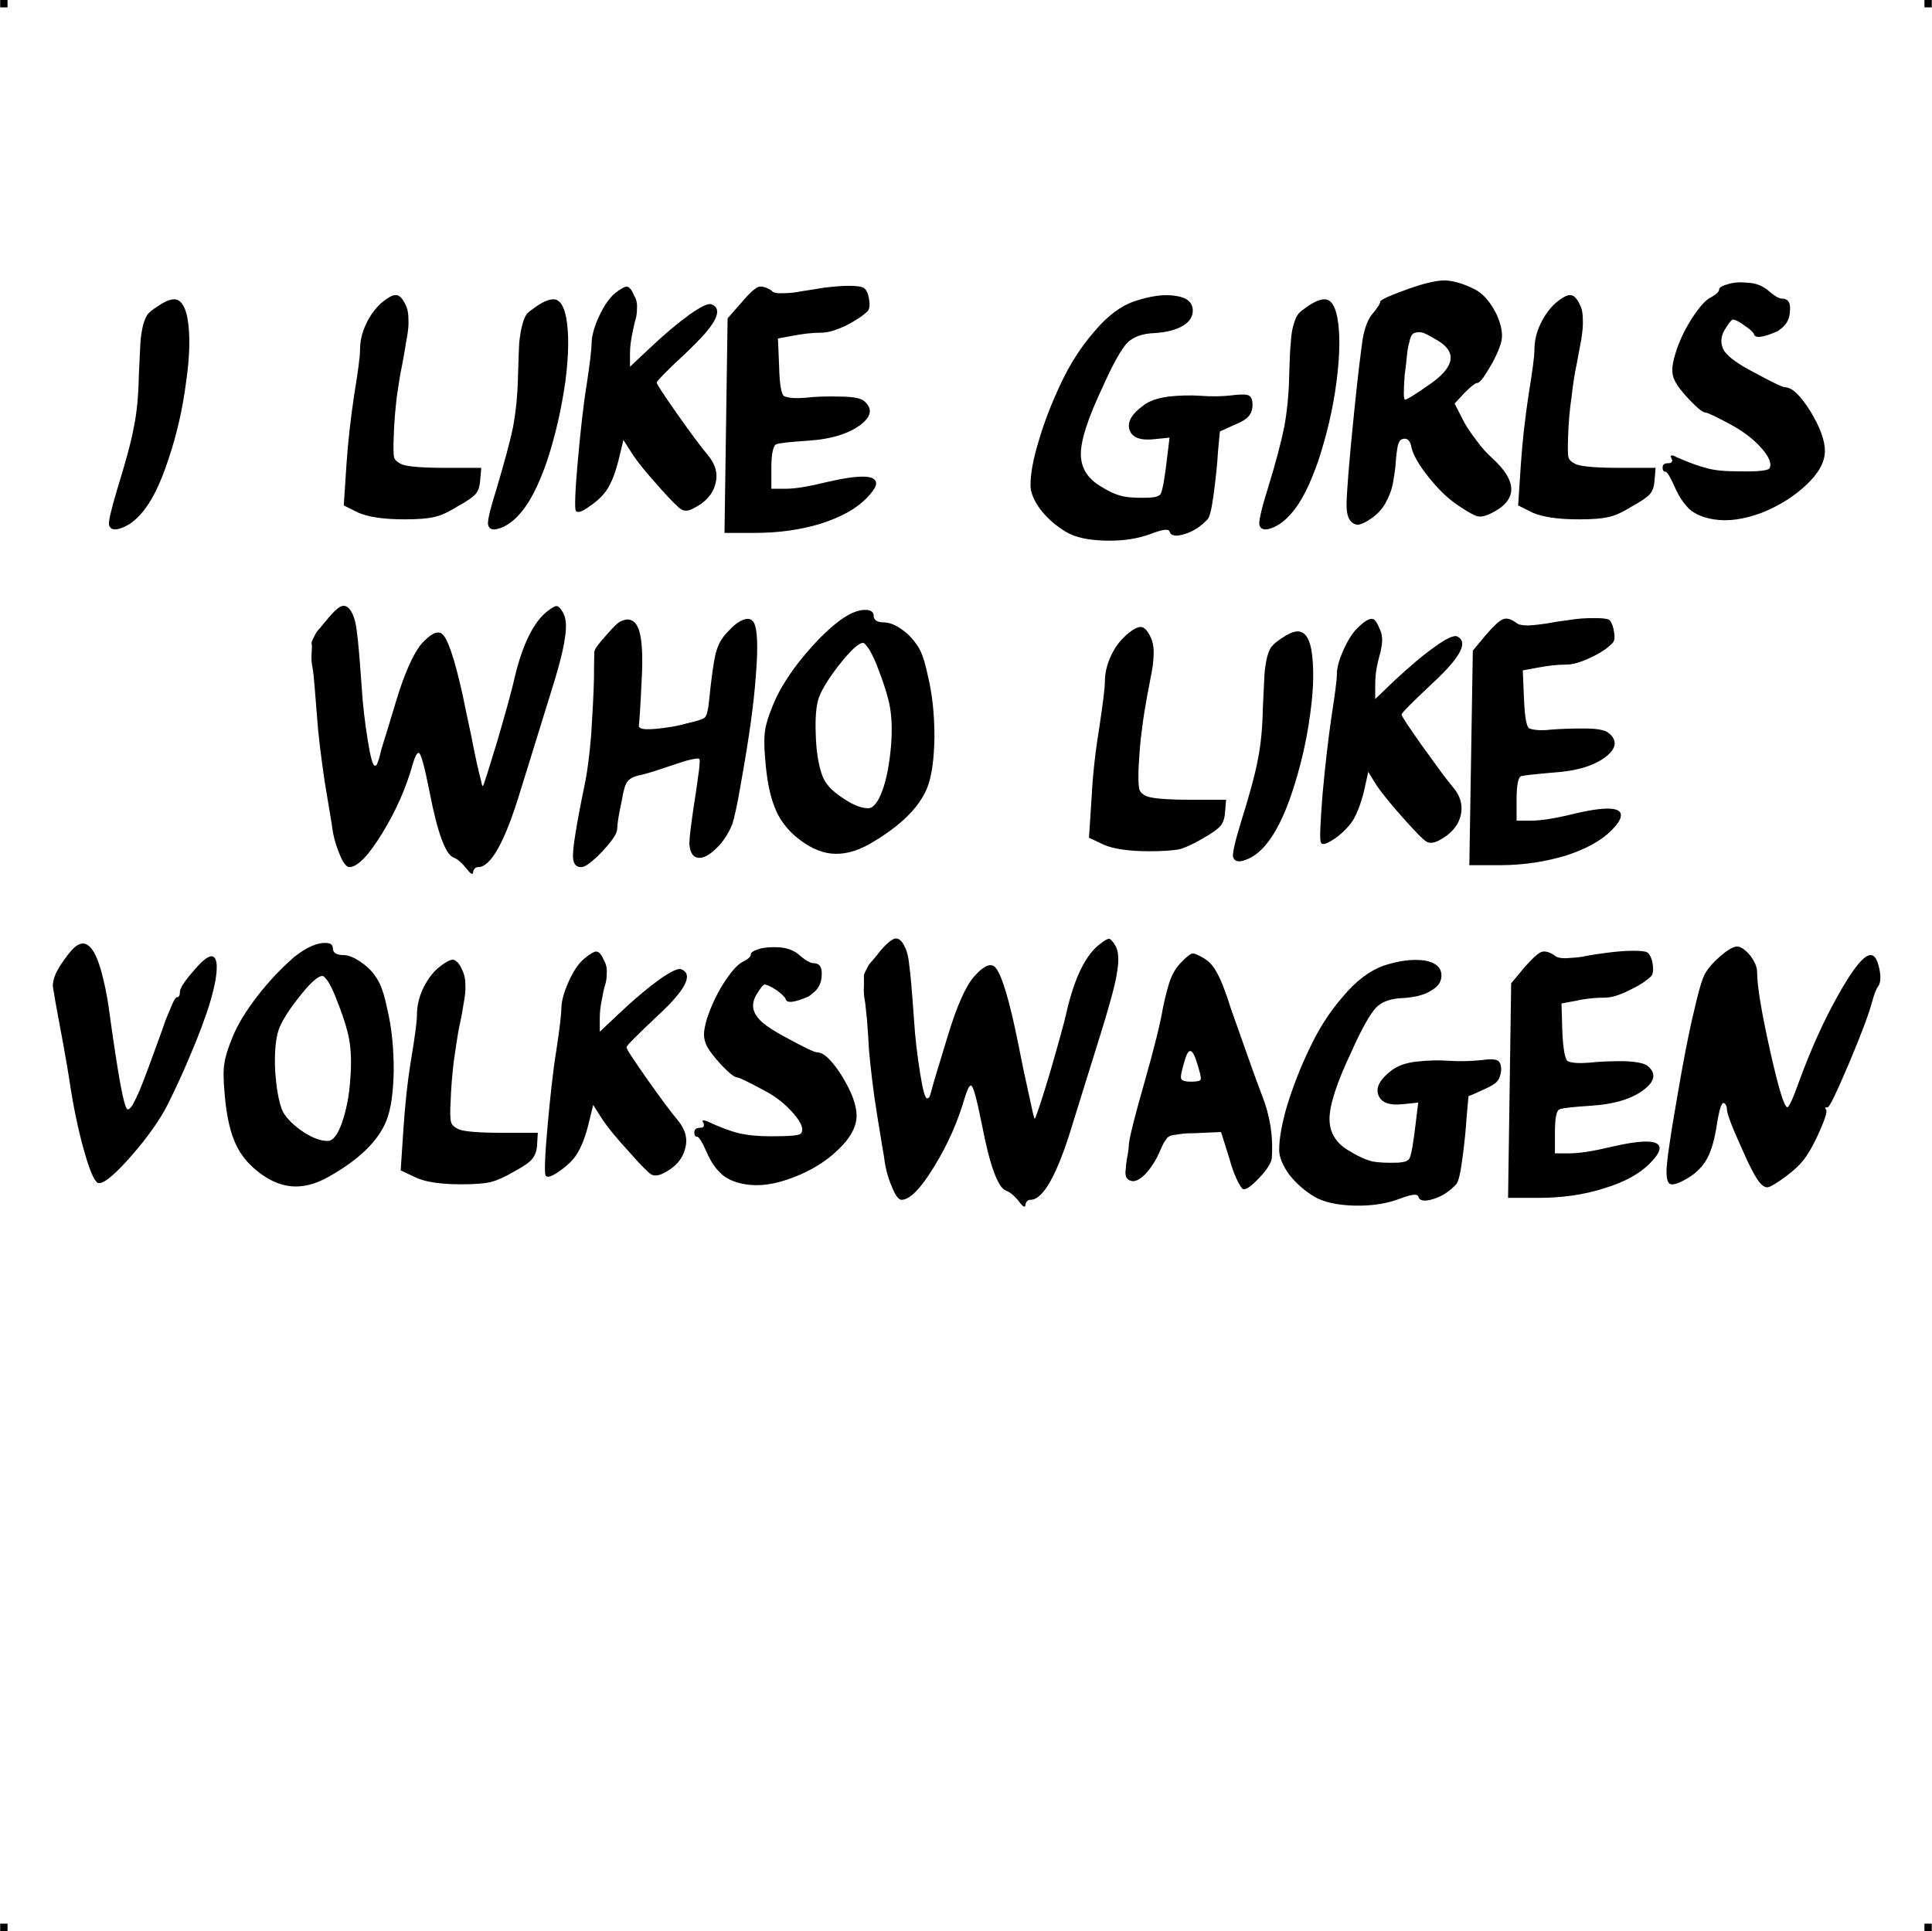 <?xml version="1.0" encoding="UTF-8"?> <!-- Creator: CorelDRAW X7 --> <?xml-stylesheet href="like-vw.css" type="text/css"?> <svg xmlns="http://www.w3.org/2000/svg" xmlns:xlink="http://www.w3.org/1999/xlink" xml:space="preserve" width="4.994in" height="4.993in" version="1.1" style="shape-rendering:geometricPrecision; text-rendering:geometricPrecision; image-rendering:optimizeQuality; fill-rule:evenodd; clip-rule:evenodd" viewBox="0 0 4987 4987"> <g id="Layer_x0020_1">  <g id="_786577728"> <rect class="fil0" width="18.947" height="19.054"></rect> <rect class="fil0" x="4968" width="18.947" height="19.054"></rect> <rect class="fil0" y="4967" width="18.947" height="19.054"></rect> <rect class="fil0" x="4968" y="4967" width="18.947" height="19.054"></rect> </g> <path class="fil1" d="M405 792c23,-16 40,-22 52,-18 12,5 21,20 26,45 8,42 7,98 -3,167 -9,70 -24,136 -46,201 -21,64 -44,110 -69,138 -15,18 -32,31 -51,38 -18,7 -29,5 -33,-7 -2,-8 5,-38 20,-89 22,-71 37,-125 44,-164 8,-38 12,-83 13,-136 2,-37 3,-64 4,-82 1,-17 4,-33 7,-46 4,-14 8,-23 13,-29 5,-5 12,-11 23,-18zm-214 1655c31,-28 56,-1 75,81 7,27 13,61 18,101 21,150 35,228 44,235 3,2 8,-2 14,-11 5,-10 12,-23 19,-40 7,-17 14,-36 22,-57 8,-21 15,-42 23,-63 8,-22 15,-41 21,-59 7,-17 13,-31 18,-43 5,-11 9,-16 11,-16 6,0 8,-5 8,-14 0,-9 12,-28 36,-55 37,-44 56,-48 59,-15 2,44 -21,124 -71,240 -16,39 -35,79 -55,120 -21,41 -52,85 -93,132 -42,48 -70,72 -85,72 -9,0 -21,-24 -35,-72 -14,-47 -27,-104 -38,-172 -6,-41 -13,-81 -20,-119 -7,-38 -12,-65 -15,-81 -3,-17 -6,-32 -8,-46 -3,-14 -4,-24 -2,-30 1,-7 3,-12 5,-17 1,-4 5,-11 11,-22 16,-24 28,-40 38,-49zm568 24c33,-26 61,-38 84,-36 10,0 16,5 16,14 0,11 9,17 27,17 17,0 38,11 62,31 14,13 24,27 31,41 7,14 14,36 20,66 12,49 17,103 17,160 -1,57 -7,100 -19,130 -21,52 -70,100 -148,144 -35,20 -68,28 -98,25 -31,-3 -61,-17 -92,-43 -26,-22 -44,-47 -56,-78 -12,-30 -20,-71 -24,-123 -3,-34 -3,-59 0,-74 2,-16 9,-38 20,-65 13,-33 35,-69 65,-108 31,-40 63,-73 95,-101zm106 101c-6,-15 -12,-27 -18,-37 -7,-10 -12,-15 -15,-15 -12,0 -33,19 -63,58 -30,38 -48,69 -53,91 -6,25 -8,58 -6,98 3,40 8,72 17,97 7,18 24,36 50,55 26,18 49,27 68,27 14,0 26,-15 37,-46 11,-31 19,-69 22,-115 3,-40 2,-73 -3,-101 -5,-28 -17,-65 -36,-112zm265 -72c18,-15 31,-22 39,-22 8,1 17,10 24,27 5,10 8,22 8,37 1,14 -1,32 -5,52 -3,20 -7,41 -12,63 -4,22 -8,50 -13,84 -4,34 -7,68 -8,102 -2,29 -1,47 1,54 2,8 9,14 20,19 15,6 53,9 114,9l90 0 -2 34c-1,14 -6,26 -13,34 -6,8 -22,19 -46,32 -24,14 -44,23 -60,27 -16,4 -41,6 -76,6 -54,0 -94,-6 -119,-18l-38 -18 7 -106c4,-60 10,-120 20,-181 10,-60 15,-98 15,-115 0,-22 5,-44 15,-66 10,-21 23,-40 39,-54zm377 -24c16,-13 27,-20 33,-19 7,1 13,9 20,25 5,9 7,20 6,32 0,13 -2,23 -5,32 -3,9 -5,21 -8,37 -3,15 -5,30 -5,45l0 36 51 -48c39,-37 74,-66 103,-87 30,-21 49,-30 57,-26 27,11 15,43 -35,94 -9,9 -18,18 -29,28 -52,49 -78,75 -78,79 0,5 18,32 53,82 36,51 62,86 79,106 20,24 27,49 19,75 -7,27 -26,48 -57,63 -12,6 -23,7 -31,2 -7,-5 -25,-22 -51,-52 -38,-41 -63,-72 -77,-94l-21 -33 -12 49c-8,33 -18,58 -29,76 -10,17 -26,32 -46,46 -20,14 -32,18 -36,11 -3,-6 -2,-48 5,-125 7,-78 14,-144 23,-199 9,-59 13,-95 13,-111 1,-18 7,-40 19,-66 12,-27 25,-46 39,-58zm431 -12c0,-5 7,-9 22,-14 14,-4 32,-5 52,-4 21,2 37,8 50,19 17,15 30,22 38,22 15,0 22,10 21,29 0,21 -8,38 -25,50 -3,3 -6,5 -9,7 -37,16 -56,18 -59,7 -2,-6 -10,-13 -23,-23 -14,-9 -24,-14 -31,-15 -4,0 -11,9 -22,27 -11,19 -11,37 0,53 10,17 36,35 77,57 46,25 73,38 79,38 18,0 39,20 65,61 25,41 38,75 38,103 0,28 -16,58 -48,88 -31,30 -70,54 -115,71 -46,18 -87,24 -124,18 -24,-4 -45,-12 -60,-25 -15,-13 -29,-32 -40,-58 -12,-27 -20,-40 -25,-40 -5,0 -7,-4 -7,-11 0,-8 5,-12 15,-12 5,0 7,-1 9,-3 1,-2 1,-5 0,-9 -4,-5 -3,-7 0,-7 3,0 6,1 11,3 32,15 59,25 80,30 21,5 48,8 82,8 50,0 76,-2 79,-8 7,-11 0,-28 -20,-51 -20,-23 -44,-43 -75,-59 -42,-23 -66,-34 -70,-34 -7,0 -21,-11 -41,-32 -20,-22 -33,-39 -39,-52 -4,-9 -6,-19 -6,-28 0,-9 3,-23 8,-41 10,-29 23,-59 42,-89 19,-30 35,-48 49,-56 15,-7 22,-14 22,-20zm325 3c19,-25 35,-39 45,-43 10,-3 19,3 27,20 6,11 10,27 12,48 3,21 7,66 12,137 3,51 9,98 16,142 7,44 13,65 18,65 3,0 6,-2 7,-6 2,-5 5,-16 10,-35 12,-41 25,-82 37,-122 23,-76 46,-127 67,-151 23,-26 40,-35 52,-27 15,11 33,64 54,160 6,27 13,64 22,108 5,23 10,45 14,64 4,20 8,35 10,46 3,12 5,17 5,16 3,-4 16,-42 38,-115 21,-73 37,-128 45,-165 21,-88 50,-145 85,-171 12,-10 20,-14 24,-14 3,0 9,6 15,16 9,13 11,36 6,67 -4,31 -18,81 -39,150l-75 241c-40,134 -77,200 -110,200 -4,0 -7,1 -9,4 -3,3 -4,6 -4,10 -1,7 -7,4 -17,-10 -12,-15 -23,-24 -34,-28 -20,-8 -41,-64 -61,-168 -14,-69 -23,-104 -29,-103 -4,0 -9,10 -15,29 -18,63 -44,122 -79,179 -35,58 -63,86 -84,87 -8,1 -17,-11 -26,-34 -10,-23 -17,-49 -20,-76 -1,-5 -7,-41 -18,-109 -11,-68 -17,-124 -21,-168 -1,-24 -3,-49 -5,-76 -3,-26 -4,-44 -6,-53 -2,-10 -3,-22 -2,-36 0,-14 0,-22 0,-25 -1,-2 1,-8 6,-17 4,-9 8,-15 10,-17 2,-2 7,-8 17,-20zm786 18c14,-15 24,-22 29,-23 5,-1 15,4 31,13 9,6 17,13 24,23 7,10 15,25 23,45 8,20 15,41 22,63 8,22 19,54 34,96 15,43 30,85 46,127 21,53 29,107 25,162 -2,12 -12,29 -33,51 -21,22 -34,31 -42,28 -3,-2 -9,-11 -16,-26 -7,-15 -13,-32 -18,-51l-22 -70 -69 3c-17,0 -29,1 -35,2 -7,1 -14,2 -20,3 -7,1 -12,4 -15,7 -3,4 -5,8 -8,11 -2,4 -5,10 -9,19 -11,27 -25,48 -40,64 -16,16 -29,21 -39,16 -2,0 -3,-1 -5,-3 -1,-1 -3,-2 -4,-4 -1,-2 -2,-4 -2,-6 0,-2 -1,-4 -1,-8 0,-3 1,-6 1,-9 0,-3 1,-7 1,-12 1,-5 1,-9 2,-14 1,-4 2,-10 3,-17 1,-7 2,-14 2,-21 3,-24 17,-78 41,-162 24,-85 40,-148 47,-190 7,-34 14,-59 20,-75 6,-15 15,-30 27,-42zm45 273c-8,-29 -15,-44 -21,-44 -5,-1 -10,7 -15,25 -8,26 -11,41 -9,46 1,5 10,8 26,8 14,0 23,-2 24,-5 2,-3 0,-13 -5,-30zm476 -264c42,-14 77,-18 107,-14 29,5 44,18 44,39 0,16 -9,29 -27,39 -17,11 -41,17 -71,19 -32,1 -56,9 -71,25 -15,16 -37,54 -64,115 -37,78 -56,136 -56,172 0,37 18,65 55,85 21,13 40,21 56,25 16,3 38,4 67,3 15,-1 24,-4 28,-10 5,-8 11,-42 18,-104l5 -41 -39 4c-36,4 -57,-4 -64,-24 -7,-19 4,-40 34,-63 16,-12 37,-20 66,-23 28,-3 55,-4 82,-2 28,2 57,1 88,-2 19,-3 33,-2 39,2 6,4 9,13 8,27 -2,12 -5,21 -11,27 -5,6 -16,12 -31,19 -26,12 -40,18 -42,18 0,1 -2,19 -5,54 -2,34 -6,71 -11,108 -5,38 -10,59 -16,66 -17,18 -36,31 -59,38 -23,7 -36,5 -39,-7 -3,-7 -18,-5 -47,6 -34,13 -73,19 -117,18 -45,-1 -80,-9 -104,-23 -25,-15 -47,-34 -65,-57 -17,-24 -26,-45 -26,-64 0,-29 7,-68 21,-116 15,-48 34,-97 57,-145 23,-49 51,-94 86,-134 34,-41 69,-67 104,-80zm366 3c20,-23 35,-36 43,-39 9,-3 21,0 34,9 5,5 16,8 33,7 16,-1 32,-2 46,-5 14,-3 33,-6 57,-9 24,-3 45,-5 65,-5 20,0 32,1 38,4 5,3 10,11 13,23 4,19 3,32 -2,38 -13,13 -32,25 -57,37 -26,13 -47,19 -63,19 -23,0 -48,2 -74,8l-38 7 2 71c2,47 7,73 14,78 11,5 30,6 55,4 26,-3 55,-4 88,-4 33,1 54,5 63,12 22,18 20,38 -6,59 -30,25 -77,40 -139,44 -46,3 -73,6 -81,9 -9,2 -13,22 -13,60l0 54 38 0c24,0 58,-5 104,-16 90,-21 132,-19 128,6 -2,9 -10,21 -24,35 -26,27 -65,49 -118,65 -52,17 -110,25 -171,25l-78 0 8 -554 35 -42zm506 -29c19,-16 33,-24 42,-24 10,0 21,8 34,23 12,16 18,30 18,44 0,34 11,101 33,200 22,98 37,148 45,148 4,0 14,-21 29,-63 31,-85 65,-161 103,-228 38,-68 66,-102 83,-102 10,0 17,11 22,33 5,22 4,38 -2,47 -6,8 -11,22 -16,40 -8,31 -28,84 -60,160 -32,75 -50,113 -55,113 -7,0 -8,2 -4,6 4,5 -4,29 -24,72 -12,25 -23,44 -34,58 -11,14 -26,28 -45,42 -23,17 -38,26 -45,28 -7,2 -14,-1 -21,-9 -11,-11 -28,-43 -51,-96 -24,-53 -36,-85 -36,-96 0,-4 -1,-8 -3,-11 -2,-4 -4,-5 -6,-5 -6,0 -12,22 -19,68 -6,35 -15,63 -27,82 -12,19 -30,36 -55,49 -18,10 -30,13 -37,10 -6,-3 -9,-14 -9,-32 0,-20 8,-81 26,-183 17,-101 32,-178 45,-231 11,-49 20,-80 27,-94 7,-14 21,-31 42,-49zm-3605 -860c20,-25 35,-40 45,-43 10,-3 19,3 27,19 6,12 10,28 12,49 3,20 7,66 12,137 3,51 9,98 16,142 7,43 13,65 18,65 3,0 6,-2 7,-7 2,-4 6,-16 10,-35 13,-41 25,-81 37,-121 23,-77 46,-127 67,-152 23,-25 40,-34 52,-26 15,11 33,64 54,159 6,28 13,64 23,109 4,23 9,44 13,64 4,19 8,35 11,46 2,11 4,16 5,16 3,-4 15,-43 37,-115 21,-73 37,-128 45,-165 21,-88 50,-145 85,-172 12,-9 20,-14 24,-13 4,0 9,5 15,15 9,14 11,36 6,67 -4,31 -17,81 -39,150l-75 242c-40,133 -77,200 -110,200 -4,0 -7,1 -9,4 -3,3 -4,6 -4,10 -1,7 -7,3 -17,-10 -12,-15 -23,-25 -34,-29 -20,-8 -41,-63 -61,-167 -14,-70 -23,-104 -29,-103 -4,0 -9,9 -15,29 -17,62 -44,122 -79,179 -35,57 -63,86 -84,87 -8,0 -17,-11 -26,-34 -10,-24 -17,-49 -20,-77 -1,-5 -7,-41 -18,-108 -10,-68 -17,-124 -20,-169 -2,-23 -4,-49 -6,-75 -2,-26 -4,-44 -6,-54 -2,-9 -3,-21 -2,-35 1,-14 1,-23 0,-25 -1,-2 1,-8 6,-17 4,-9 8,-15 10,-17 2,-2 8,-9 17,-20zm766 -4c11,-5 20,-6 27,-2 8,3 14,11 19,24 4,13 7,30 8,52 1,21 1,48 -1,80 -3,68 -6,106 -7,115 -2,12 25,13 82,4 13,-2 27,-5 41,-9 27,-6 43,-11 48,-16 4,-5 8,-19 10,-41 6,-61 12,-102 17,-123 5,-20 14,-38 27,-52 16,-18 30,-30 43,-35 14,-6 23,-3 29,7 9,17 11,62 5,135 -5,73 -18,165 -38,276 -9,54 -17,91 -23,109 -7,18 -17,35 -31,52 -20,22 -37,34 -52,35 -15,1 -24,-9 -27,-29 -2,-11 1,-35 6,-72 5,-37 11,-71 15,-103 5,-31 6,-49 4,-51 -2,-3 -13,-1 -33,4 -20,6 -43,14 -70,23 -27,9 -46,14 -57,16 -13,4 -22,9 -26,16 -5,6 -10,22 -14,47 -8,37 -12,62 -12,74 0,12 -13,31 -38,58 -26,27 -44,41 -55,41 -13,0 -20,-8 -21,-24 -2,-21 9,-88 32,-199 6,-32 11,-72 15,-122 3,-50 6,-98 7,-142 0,-45 1,-68 1,-69 0,-6 10,-20 30,-42 19,-22 32,-35 39,-37zm552 8c33,-27 60,-39 83,-37 11,1 17,6 17,14 0,12 9,18 26,18 18,0 39,10 63,31 13,13 24,27 31,41 7,14 14,36 20,66 12,49 17,102 17,159 -1,58 -7,101 -19,131 -21,51 -70,99 -148,144 -35,20 -68,28 -99,25 -30,-3 -61,-18 -91,-43 -26,-22 -45,-48 -56,-78 -12,-30 -20,-71 -24,-123 -3,-34 -3,-59 0,-75 2,-16 9,-37 20,-64 13,-33 35,-70 65,-109 31,-39 62,-73 95,-100zm106 100c-6,-14 -12,-26 -18,-36 -7,-10 -12,-16 -15,-16 -12,0 -33,20 -63,58 -30,39 -48,69 -54,92 -6,25 -7,57 -5,98 2,40 8,72 17,96 7,19 23,37 50,55 26,18 49,28 68,28 13,0 26,-16 37,-47 11,-30 18,-69 22,-115 3,-39 2,-72 -3,-100 -5,-28 -17,-65 -36,-113zm646 -72c17,-15 30,-22 39,-21 8,1 16,9 24,26 5,10 8,23 8,37 0,15 -1,32 -5,53 -4,20 -8,41 -12,63 -4,22 -9,50 -13,84 -5,33 -7,68 -9,102 -1,29 0,46 2,54 2,7 8,13 19,18 16,6 54,9 114,9l91 0 -3 35c-1,14 -5,25 -12,33 -7,8 -22,19 -47,33 -24,14 -44,23 -59,27 -16,3 -42,5 -77,5 -53,0 -93,-6 -118,-17l-38 -18 7 -107c3,-59 10,-119 20,-180 9,-60 14,-99 14,-115 0,-22 5,-44 15,-66 10,-22 23,-40 40,-55zm400 9c23,-16 40,-22 52,-17 12,4 21,19 26,45 7,42 7,97 -3,167 -9,69 -25,136 -46,200 -21,64 -45,110 -69,138 -15,18 -32,31 -51,38 -18,7 -29,5 -33,-7 -2,-8 4,-37 20,-89 22,-70 37,-125 44,-163 8,-39 12,-84 13,-136 2,-37 3,-65 4,-82 1,-18 4,-34 7,-47 4,-14 8,-23 13,-28 5,-6 12,-12 23,-19zm202 -32c15,-14 26,-20 33,-19 6,0 13,9 19,25 5,9 7,19 7,32 -1,12 -3,23 -5,32 -3,9 -6,21 -9,36 -3,16 -4,31 -4,46l0 36 50 -48c40,-37 74,-66 104,-87 29,-21 48,-30 57,-27 26,12 15,43 -36,95 -8,8 -18,18 -29,28 -52,49 -78,75 -78,79 0,4 18,31 54,82 36,50 62,86 79,106 20,23 26,49 19,75 -7,26 -26,47 -57,63 -13,6 -23,7 -31,2 -8,-5 -25,-22 -52,-52 -37,-41 -63,-73 -77,-94l-21 -34 -11 50c-8,32 -18,58 -29,76 -11,16 -26,32 -46,46 -21,14 -32,18 -36,11 -4,-6 -2,-48 4,-125 7,-78 15,-144 23,-200 9,-58 14,-95 14,-110 0,-19 7,-41 19,-67 12,-26 25,-45 39,-57zm328 21c20,-23 34,-36 43,-39 9,-4 20,-1 34,9 5,5 16,7 32,7 17,-1 32,-3 46,-5 15,-3 34,-6 58,-9 23,-4 45,-5 64,-5 20,0 33,1 39,4 5,3 9,11 12,23 4,19 4,31 -2,37 -12,13 -31,26 -57,38 -25,12 -46,18 -62,18 -24,0 -49,3 -75,8l-38 7 3 71c2,48 6,74 14,79 11,4 30,6 55,3 25,-2 54,-3 87,-3 33,0 54,4 63,12 22,18 20,38 -5,59 -31,25 -77,39 -140,43 -46,4 -73,7 -81,9 -8,3 -12,23 -12,60l0 55 37 0c24,0 59,-5 104,-16 90,-22 133,-20 128,6 -2,9 -9,20 -23,34 -26,27 -66,49 -118,66 -53,16 -110,25 -172,25l-78 0 9 -554 35 -42zm-2854 -855c18,-15 31,-22 39,-21 9,0 17,9 25,26 5,10 7,22 7,37 1,14 -1,32 -5,52 -3,20 -7,42 -11,64 -5,22 -9,49 -14,83 -4,34 -7,68 -8,103 -1,28 -1,46 1,54 2,7 9,13 20,18 15,6 54,9 114,9l91 0 -3 34c-1,15 -5,26 -12,34 -7,8 -23,19 -47,32 -24,15 -44,24 -60,27 -16,4 -41,6 -76,6 -54,0 -93,-6 -119,-17l-38 -19 7 -106c4,-60 11,-120 20,-180 10,-61 15,-99 15,-115 0,-23 5,-45 15,-66 10,-22 23,-40 39,-55zm400 9c23,-16 41,-22 53,-18 12,5 20,20 25,45 8,42 7,98 -2,167 -10,70 -25,136 -46,201 -22,64 -45,110 -70,138 -15,18 -32,31 -50,38 -19,7 -30,5 -33,-7 -3,-8 4,-38 20,-89 21,-71 36,-125 44,-164 7,-38 12,-83 13,-136 1,-37 2,-64 3,-82 2,-17 4,-33 8,-46 3,-14 8,-23 12,-29 5,-5 13,-11 23,-18zm202 -33c16,-13 27,-19 33,-19 7,1 13,9 20,26 5,8 7,19 6,32 0,12 -2,23 -5,31 -2,9 -5,21 -8,37 -3,16 -5,31 -5,46l0 35 51 -48c39,-37 74,-66 103,-87 30,-21 49,-30 57,-26 27,11 15,43 -35,94 -8,9 -18,18 -29,29 -52,48 -78,75 -78,79 0,4 18,31 53,81 36,51 62,86 79,106 20,24 27,49 19,76 -7,26 -26,47 -57,62 -12,7 -23,7 -31,2 -7,-4 -25,-22 -51,-51 -38,-42 -63,-73 -77,-95l-21 -33 -12 50c-8,32 -17,57 -29,76 -10,16 -25,31 -46,45 -20,15 -32,18 -36,12 -3,-7 -2,-48 5,-126 7,-77 14,-144 23,-199 9,-58 13,-95 13,-111 1,-18 7,-40 19,-66 12,-26 25,-45 39,-58zm329 22c19,-23 34,-36 43,-40 8,-3 20,0 34,9 4,6 15,8 32,7 16,0 32,-2 46,-5 14,-2 33,-5 57,-9 24,-3 46,-5 65,-5 20,0 33,2 38,5 5,3 10,10 13,23 4,19 3,31 -2,37 -13,13 -32,25 -57,38 -26,12 -46,18 -63,18 -23,0 -48,3 -74,8l-38 7 3 71c1,48 6,74 13,78 12,5 30,6 55,4 26,-3 55,-4 88,-3 33,0 54,4 63,11 22,19 20,38 -5,59 -31,25 -78,40 -140,44 -46,3 -73,6 -81,9 -8,3 -13,23 -13,60l0 55 38 0c24,0 59,-6 104,-17 90,-21 133,-19 128,7 -2,8 -10,20 -24,34 -26,27 -65,49 -118,66 -52,16 -109,24 -171,24l-78 0 8 -554 36 -41zm1014 -3c42,-14 77,-19 107,-14 29,4 44,17 44,38 0,16 -9,30 -27,40 -17,10 -41,16 -71,18 -32,1 -56,10 -71,25 -15,16 -37,54 -64,115 -37,78 -56,136 -56,172 0,37 18,65 55,86 21,13 40,21 56,24 16,3 38,4 67,3 15,-1 25,-4 28,-10 5,-8 11,-42 18,-104l5 -41 -39 4c-36,4 -57,-4 -64,-23 -7,-20 4,-41 34,-63 16,-13 38,-20 66,-24 28,-3 55,-4 83,-2 27,2 56,2 87,-2 20,-2 33,-2 39,2 6,4 9,13 8,28 -1,11 -5,20 -11,26 -5,6 -16,13 -31,19 -26,12 -40,18 -42,19 0,0 -2,18 -5,53 -2,35 -6,71 -11,108 -5,38 -10,60 -16,66 -17,18 -36,31 -59,38 -22,7 -36,5 -39,-7 -3,-7 -18,-5 -47,6 -34,13 -73,19 -117,18 -45,-1 -79,-8 -104,-23 -25,-15 -47,-34 -65,-57 -17,-23 -26,-44 -26,-63 0,-30 7,-69 22,-117 14,-48 33,-96 56,-145 23,-49 51,-94 86,-134 34,-41 69,-67 104,-79zm446 14c23,-16 41,-22 53,-18 12,5 20,20 25,45 8,42 7,98 -2,167 -9,70 -25,136 -46,201 -22,64 -45,110 -70,138 -15,18 -32,31 -50,38 -18,7 -29,5 -33,-7 -2,-8 4,-38 20,-89 22,-71 36,-125 44,-164 7,-38 12,-83 13,-136 1,-37 2,-64 4,-82 1,-17 3,-33 7,-46 4,-14 8,-23 13,-29 4,-5 12,-11 22,-18zm264 -47c40,-14 71,-21 92,-21 22,1 47,8 77,23 23,12 41,34 56,64 14,31 18,56 11,77 -6,19 -16,41 -31,65 -14,24 -24,36 -30,36 -5,0 -16,9 -33,26l-25 27 25 49c8,14 18,29 32,47 13,18 26,32 38,43 70,63 68,112 -4,146 -13,6 -24,8 -32,6 -8,-2 -23,-10 -44,-24 -27,-17 -53,-41 -79,-73 -26,-32 -42,-59 -47,-79 -3,-18 -10,-26 -21,-24 -8,1 -12,7 -15,19 -2,11 -4,25 -5,42 -1,17 -4,34 -7,52 -3,18 -10,36 -20,54 -11,19 -26,33 -46,45 -10,6 -18,9 -24,10 -6,0 -11,-2 -17,-7 -9,-8 -13,-23 -13,-45 0,-25 6,-107 20,-243 10,-98 18,-160 22,-187 5,-27 13,-47 22,-59 15,-18 23,-30 23,-35 0,-5 25,-16 75,-34zm66 130c-11,-7 -20,-11 -26,-14 -7,-3 -13,-4 -19,-3 -6,1 -10,2 -13,5 -3,4 -6,10 -8,21 -3,10 -5,21 -6,33 -1,12 -3,30 -6,52 -3,42 -3,63 1,63 4,0 23,-11 57,-35 74,-49 80,-90 20,-122zm311 -92c18,-15 31,-22 39,-21 9,0 17,9 25,26 5,10 7,22 7,37 1,14 -1,32 -4,52 -4,20 -8,42 -12,64 -5,22 -9,49 -13,83 -5,34 -8,68 -9,103 -1,28 -1,46 1,54 2,7 9,13 20,18 16,6 54,9 114,9l91 0 -3 34c-1,15 -5,26 -12,34 -7,8 -23,19 -47,32 -24,15 -44,24 -60,27 -15,4 -41,6 -76,6 -54,0 -93,-6 -119,-17l-38 -19 7 -106c4,-60 11,-120 20,-180 10,-61 15,-99 15,-115 0,-23 5,-45 15,-66 10,-22 23,-40 39,-55zm423 -36c0,-4 7,-9 22,-13 14,-5 32,-6 52,-4 21,1 37,8 50,18 17,15 30,23 38,23 15,0 22,9 21,28 0,22 -8,39 -25,51 -3,2 -6,5 -9,6 -37,16 -56,18 -59,7 -2,-5 -10,-13 -24,-22 -13,-10 -23,-15 -30,-16 -4,0 -11,9 -22,27 -11,19 -11,37 -1,54 11,16 37,35 78,56 46,25 73,38 79,38 18,0 39,20 65,61 25,41 38,76 38,103 0,29 -16,58 -48,88 -32,30 -70,54 -115,72 -46,17 -87,23 -124,17 -25,-4 -45,-12 -60,-24 -15,-13 -29,-33 -40,-58 -12,-27 -20,-41 -25,-41 -5,0 -7,-4 -7,-11 0,-8 5,-11 15,-11 5,0 7,-1 9,-4 1,-2 1,-5 -1,-8 -3,-6 -2,-8 1,-8 3,0 6,1 11,4 32,14 59,24 80,29 21,6 48,8 82,8 50,1 76,-2 79,-8 6,-11 0,-28 -20,-51 -20,-23 -45,-42 -75,-59 -42,-23 -66,-34 -71,-34 -6,0 -20,-11 -40,-32 -20,-21 -33,-38 -39,-51 -5,-10 -6,-19 -6,-29 0,-9 3,-23 8,-40 9,-30 23,-60 42,-90 19,-29 35,-48 49,-55 15,-8 22,-15 22,-21z"></path> </g> </svg> 